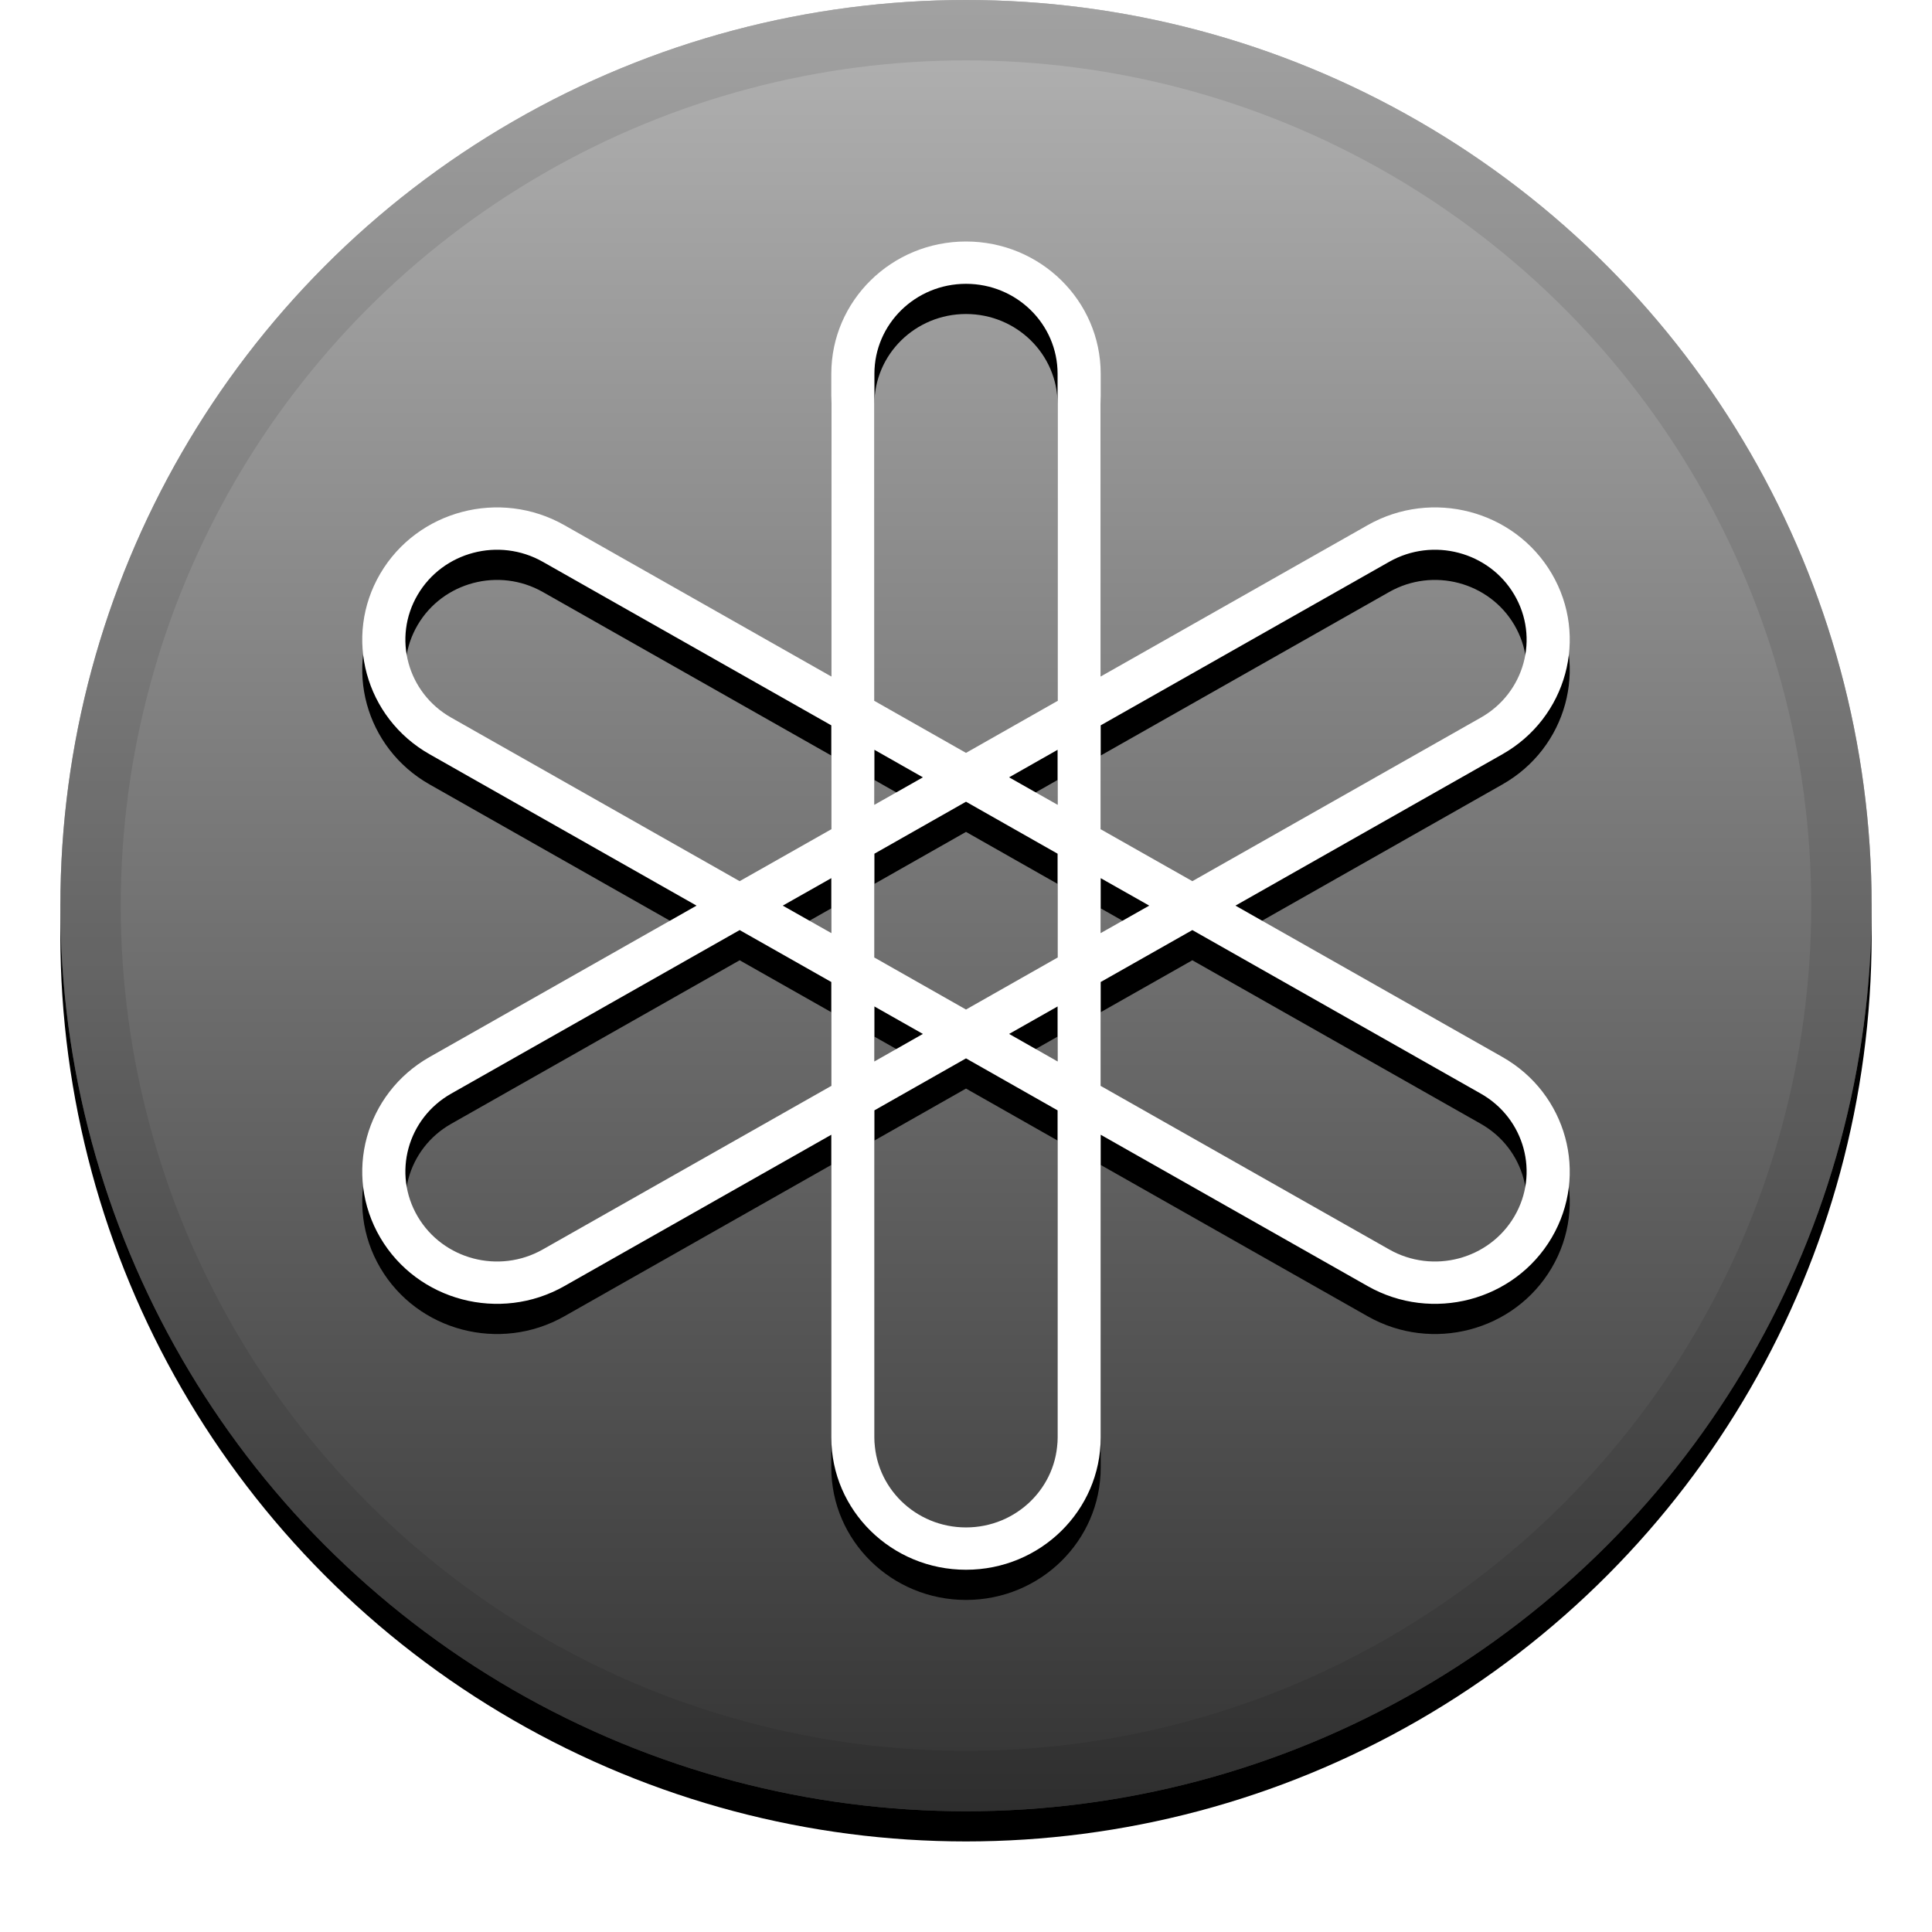<svg xmlns="http://www.w3.org/2000/svg" xmlns:xlink="http://www.w3.org/1999/xlink" width="32" height="32" viewBox="0 0 32 32"><defs><linearGradient id="dent-c" x1="50%" x2="50%" y1="0%" y2="100%"><stop offset="0%" stop-color="#FFF" stop-opacity=".5"/><stop offset="100%" stop-opacity=".5"/></linearGradient><circle id="dent-b" cx="16" cy="15" r="15"/><filter id="dent-a" width="111.7%" height="111.7%" x="-5.8%" y="-4.2%" filterUnits="objectBoundingBox"><feOffset dy=".5" in="SourceAlpha" result="shadowOffsetOuter1"/><feGaussianBlur in="shadowOffsetOuter1" result="shadowBlurOuter1" stdDeviation=".5"/><feComposite in="shadowBlurOuter1" in2="SourceAlpha" operator="out" result="shadowBlurOuter1"/><feColorMatrix in="shadowBlurOuter1" values="0 0 0 0 0 0 0 0 0 0 0 0 0 0 0 0 0 0 0.199 0"/></filter><path id="dent-e" d="M25.082,20.149 C24.663,20.862 23.735,21.106 23.01,20.695 L18.231,17.986 L18.231,16.265 L19.749,15.405 L24.527,18.114 C25.253,18.525 25.501,19.437 25.082,20.149 Z M17.517,23.809 C17.517,24.632 16.838,25.299 16,25.299 C15.162,25.299 14.483,24.632 14.483,23.809 L14.483,18.391 L16,17.53 L17.517,18.391 L17.517,23.809 Z M8.99,20.695 C8.265,21.106 7.337,20.862 6.918,20.149 C6.499,19.437 6.747,18.525 7.473,18.114 L12.251,15.405 L13.769,16.265 L13.769,17.986 L8.99,20.695 Z M7.473,11.886 C6.747,11.475 6.499,10.563 6.918,9.851 C7.337,9.138 8.265,8.894 8.99,9.305 L13.769,12.014 L13.769,13.735 L12.251,14.595 L7.473,11.886 Z M14.483,6.191 C14.483,5.368 15.162,4.701 16,4.701 C16.838,4.701 17.517,5.368 17.517,6.191 L17.517,11.609 L16,12.47 L14.483,11.609 L14.483,6.191 Z M18.231,14.545 L19.035,15 L18.231,15.455 L18.231,14.545 Z M16.714,12.875 L17.517,12.419 L17.517,13.33 L16.714,12.875 Z M14.483,13.33 L14.483,12.419 L15.286,12.875 L14.483,13.33 Z M13.769,15.455 L12.965,15 L13.769,14.545 L13.769,15.455 Z M15.286,17.125 L14.483,17.581 L14.483,16.67 L15.286,17.125 Z M17.517,16.67 L17.517,17.581 L16.714,17.125 L17.517,16.67 Z M16,16.721 L14.483,15.86 L14.483,14.14 L16,13.279 L17.517,14.14 L17.517,15.86 L16,16.721 Z M23.01,9.305 C23.735,8.894 24.663,9.138 25.082,9.851 C25.501,10.563 25.253,11.475 24.527,11.886 L19.749,14.595 L18.231,13.735 L18.231,12.014 L23.01,9.305 Z M24.884,17.507 L20.463,15 L24.884,12.493 C25.951,11.888 26.317,10.548 25.701,9.5 C25.085,8.452 23.72,8.093 22.653,8.698 L18.231,11.205 L18.231,6.191 C18.231,4.981 17.232,4 16,4 C14.768,4 13.769,4.981 13.769,6.191 L13.769,11.205 L9.347,8.698 C8.28,8.093 6.915,8.452 6.299,9.5 C5.683,10.548 6.049,11.888 7.116,12.493 L11.537,15 L7.116,17.507 C6.049,18.112 5.683,19.452 6.299,20.5 C6.915,21.548 8.28,21.907 9.347,21.302 L13.769,18.795 L13.769,23.809 C13.769,25.019 14.768,26 16,26 C17.232,26 18.231,25.019 18.231,23.809 L18.231,18.795 L22.653,21.302 C23.72,21.907 25.085,21.548 25.701,20.5 C26.317,19.452 25.951,18.112 24.884,17.507 Z"/><filter id="dent-d" width="117.5%" height="115.9%" x="-8.8%" y="-5.7%" filterUnits="objectBoundingBox"><feOffset dy=".5" in="SourceAlpha" result="shadowOffsetOuter1"/><feGaussianBlur in="shadowOffsetOuter1" result="shadowBlurOuter1" stdDeviation=".5"/><feColorMatrix in="shadowBlurOuter1" values="0 0 0 0 0 0 0 0 0 0 0 0 0 0 0 0 0 0 0.204 0"/></filter></defs><g fill="none" fill-rule="evenodd"><use fill="#000" filter="url(#dent-a)" xlink:href="#dent-b"/><use fill="#666" xlink:href="#dent-b"/><use fill="url(#dent-c)" style="mix-blend-mode:soft-light" xlink:href="#dent-b"/><circle cx="16" cy="15" r="14.5" stroke="#000" stroke-opacity=".097"/><g><use fill="#000" filter="url(#dent-d)" xlink:href="#dent-e"/><use fill="#FFF" xlink:href="#dent-e"/></g></g></svg>